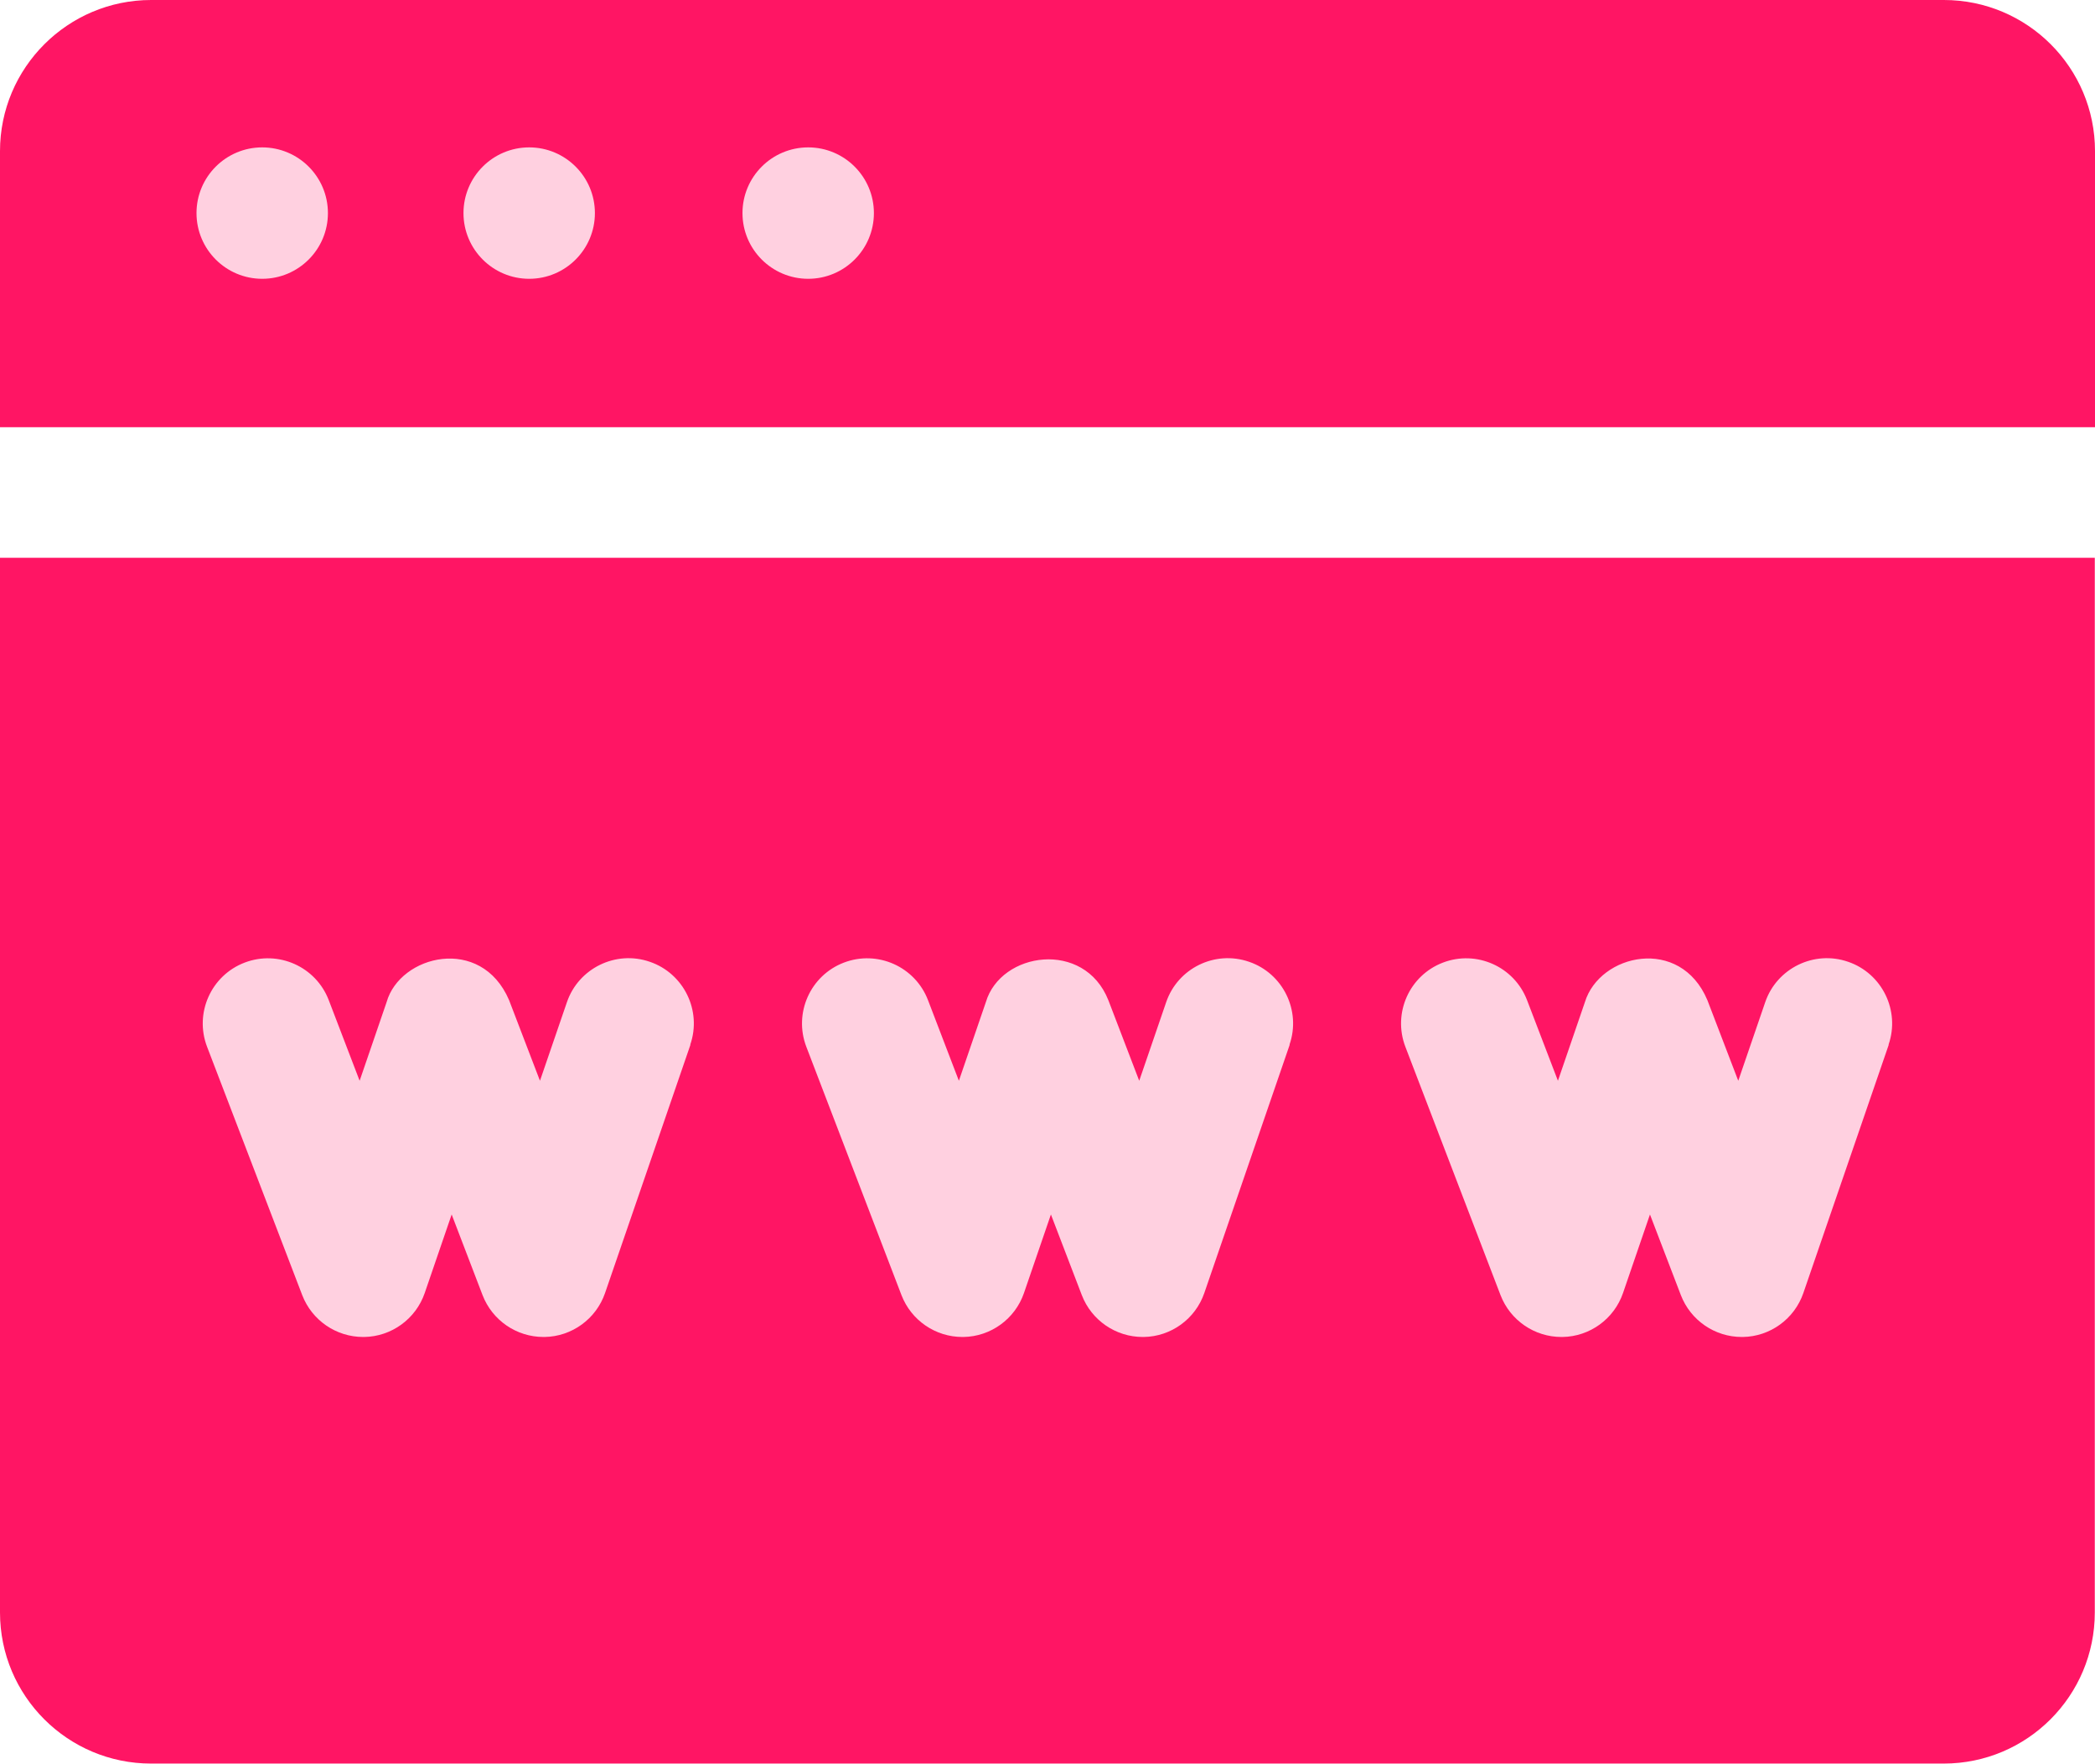 <?xml version="1.0" encoding="UTF-8"?><svg id="b" xmlns="http://www.w3.org/2000/svg" viewBox="0 0 101.07 85.09"><defs><style>.d{fill:#ffd0e0;}.e{fill:#ff1564;}</style></defs><g id="c"><rect class="d" x="4.74" y="29.94" width="91.59" height="42.87"/><rect class="d" x="4.74" y="1.94" width="91.59" height="17.36"/><path class="e" d="M93.78,0H7.29C3.27,0,0,3.27,0,7.29v13.32h101.07V7.29c0-4.03-3.27-7.29-7.29-7.29h0ZM12.65,13.45c-1.75,0-3.17-1.42-3.17-3.17s1.42-3.17,3.17-3.17,3.17,1.42,3.17,3.17-1.42,3.17-3.17,3.17ZM25.53,13.45c-1.75,0-3.17-1.42-3.17-3.17s1.42-3.17,3.17-3.17,3.17,1.42,3.17,3.17-1.42,3.17-3.17,3.17ZM38.99,13.45c-1.75,0-3.17-1.42-3.17-3.17s1.42-3.17,3.17-3.17,3.17,1.42,3.17,3.17-1.42,3.17-3.17,3.17Z"/><path class="e" d="M0,26.91v50.88c0,4.03,3.27,7.29,7.29,7.29h86.48c4.03,0,7.29-3.27,7.29-7.29V26.91H0ZM33.31,50.4l-4.12,11.98c-.43,1.25-1.6,2.1-2.92,2.12-.02,0-.04,0-.05,0-1.3,0-2.47-.8-2.94-2.02l-1.49-3.89-1.3,3.79c-.43,1.25-1.6,2.1-2.92,2.12-.02,0-.04,0-.05,0-1.3,0-2.47-.8-2.94-2.02l-4.59-11.98c-.62-1.62.19-3.44,1.81-4.06,1.62-.62,3.44.19,4.06,1.81l1.49,3.89,1.3-3.79c.64-2.28,4.56-3.25,5.91-.1l1.49,3.89,1.3-3.79c.56-1.64,2.36-2.52,4-1.95,1.64.56,2.52,2.36,1.95,4h0ZM62.22,50.4l-4.12,11.98c-.43,1.25-1.6,2.1-2.92,2.12-.02,0-.04,0-.05,0-1.3,0-2.47-.8-2.94-2.02l-1.49-3.89-1.3,3.79c-.43,1.25-1.6,2.1-2.92,2.12-.02,0-.04,0-.05,0-1.3,0-2.47-.8-2.94-2.02l-4.59-11.98c-.62-1.62.19-3.44,1.81-4.06,1.62-.62,3.44.19,4.06,1.81l1.49,3.89,1.3-3.79c.72-2.44,4.75-3.02,5.91-.1l1.49,3.89,1.3-3.79c.56-1.64,2.35-2.52,4-1.95,1.64.56,2.52,2.36,1.95,4h0ZM91.12,50.4l-4.12,11.98c-.43,1.25-1.6,2.1-2.92,2.12-.02,0-.04,0-.05,0-1.3,0-2.47-.8-2.94-2.02l-1.49-3.89-1.3,3.79c-.43,1.25-1.6,2.1-2.92,2.12-.02,0-.04,0-.05,0-1.3,0-2.47-.8-2.94-2.02l-4.59-11.98c-.62-1.62.19-3.44,1.81-4.06,1.62-.62,3.44.19,4.06,1.81l1.49,3.89,1.3-3.79c.71-2.34,4.6-3.21,5.91-.1l1.49,3.89,1.3-3.79c.56-1.64,2.36-2.52,4-1.95,1.64.56,2.52,2.36,1.95,4h0Z"/></g></svg>